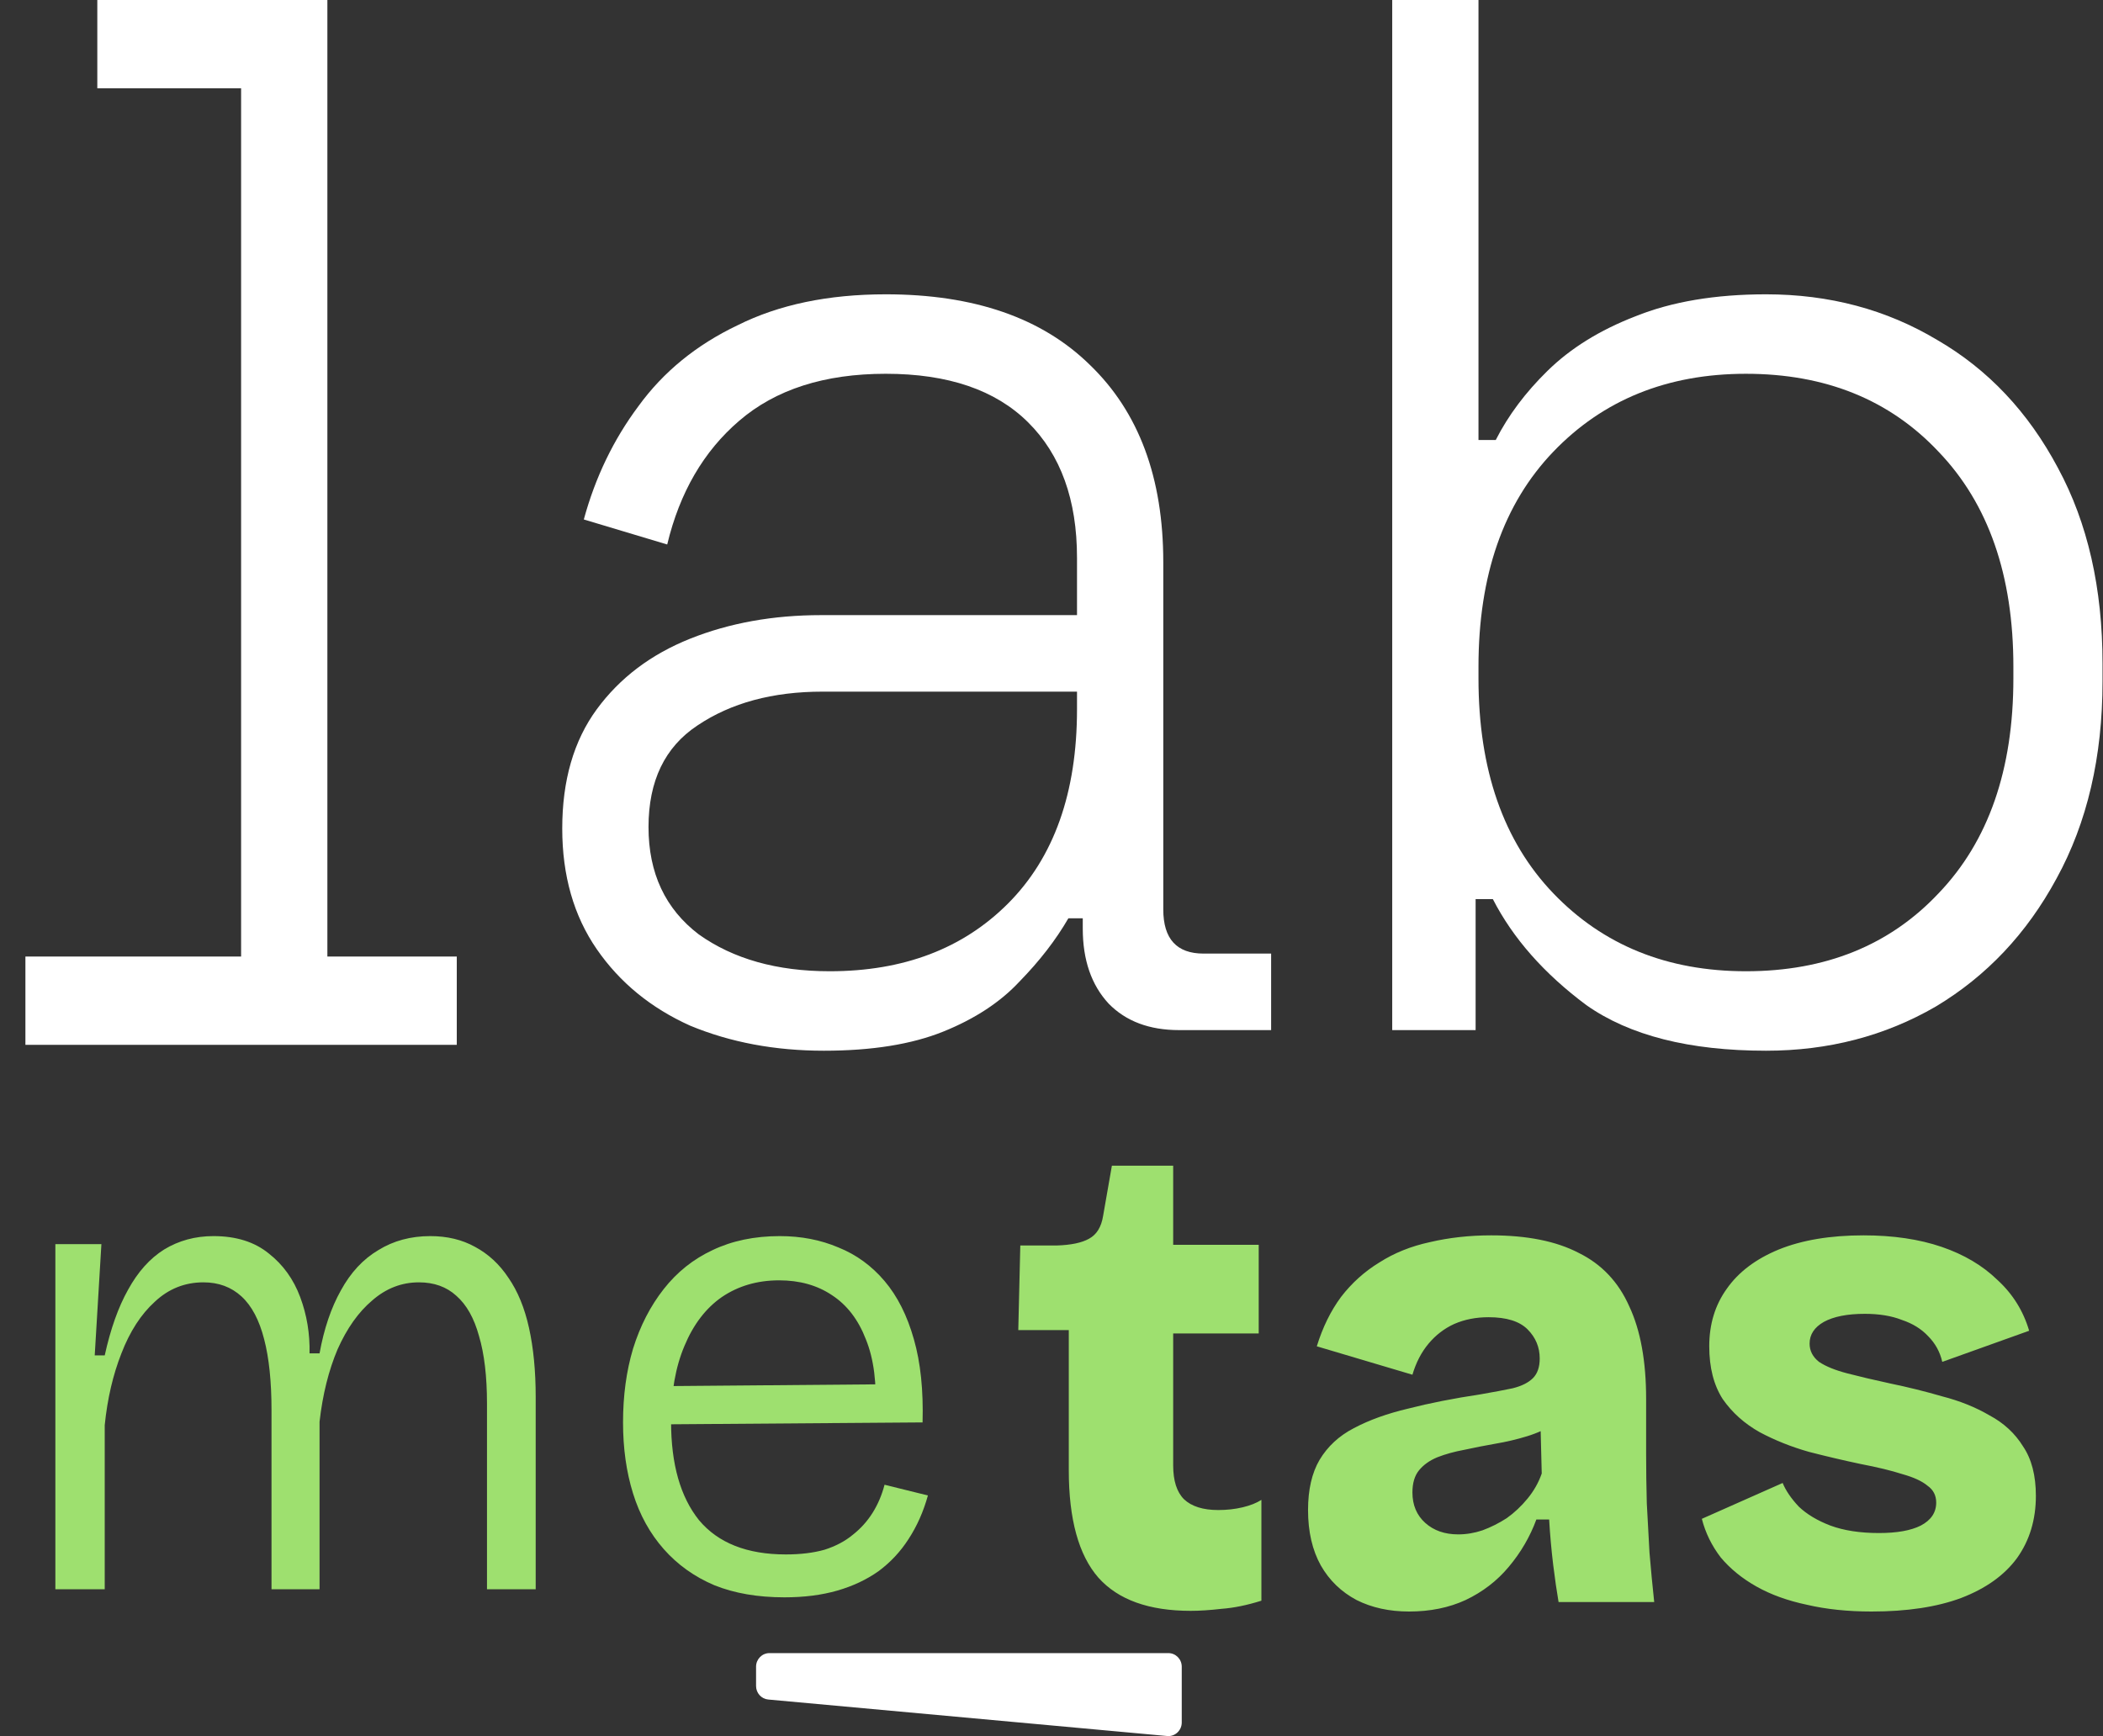 <svg xmlns="http://www.w3.org/2000/svg" width="195" height="161" viewBox="0 0 195 161" fill="none"><rect x="0" y="0" width="195" height="161" fill="#333333" stroke="none"/><path d="M163.757 97.441C156.648 97.441 151.092 96.031 147.092 93.21C143.182 90.298 140.293 87.023 138.426 83.384H136.826V95.53H129.093V0H137.092V40.805H138.693C139.848 38.53 141.448 36.392 143.492 34.391C145.625 32.298 148.337 30.615 151.625 29.341C155.002 27.977 159.047 27.294 163.757 27.294C169.624 27.294 174.914 28.704 179.624 31.525C184.336 34.254 188.069 38.212 190.824 43.398C193.579 48.493 194.957 54.543 194.957 61.549V63.186C194.957 70.192 193.535 76.287 190.69 81.474C187.935 86.569 184.202 90.526 179.491 93.346C174.781 96.076 169.536 97.441 163.757 97.441ZM161.891 90.071C169.269 90.071 175.224 87.66 179.757 82.838C184.38 78.016 186.69 71.374 186.69 62.913V61.822C186.69 53.36 184.38 46.719 179.757 41.897C175.224 37.075 169.269 34.664 161.891 34.664C154.603 34.664 148.648 37.075 144.025 41.897C139.404 46.719 137.092 53.36 137.092 61.822V62.913C137.092 71.374 139.404 78.016 144.025 82.838C148.648 87.66 154.603 90.071 161.891 90.071Z" fill="white"></path><path d="M76.4 97.441C71.866 97.441 67.733 96.667 64 95.12C60.355 93.483 57.467 91.116 55.334 88.023C53.2 84.931 52.134 81.2 52.134 76.833C52.134 72.375 53.2 68.69 55.334 65.779C57.467 62.868 60.355 60.684 64 59.228C67.644 57.773 71.689 57.045 76.133 57.045H99.865V51.722C99.865 46.354 98.355 42.169 95.332 39.167C92.31 36.165 87.911 34.663 82.133 34.663C76.445 34.663 71.911 36.119 68.533 39.031C65.244 41.851 63.022 45.672 61.867 50.494L54.134 48.174C55.2 44.262 56.889 40.759 59.2 37.666C61.511 34.481 64.578 31.98 68.4 30.16C72.222 28.249 76.799 27.294 82.133 27.294C90.311 27.294 96.621 29.477 101.065 33.845C105.598 38.212 107.865 44.307 107.865 52.132V84.339C107.865 87.069 109.109 88.433 111.599 88.433H117.865V95.529H109.332C106.576 95.529 104.399 94.711 102.799 93.073C101.198 91.344 100.399 89.025 100.399 86.113V85.158H99.066C97.91 87.159 96.399 89.115 94.532 91.026C92.754 92.936 90.399 94.483 87.466 95.666C84.532 96.849 80.844 97.441 76.4 97.441ZM76.932 90.071C83.777 90.071 89.287 87.978 93.466 83.793C97.732 79.517 99.865 73.512 99.865 65.779V64.141H76.266C71.644 64.141 67.777 65.187 64.667 67.28C61.645 69.282 60.133 72.421 60.133 76.697C60.133 80.972 61.689 84.293 64.8 86.658C68 88.933 72.044 90.071 76.932 90.071Z" fill="white"></path><path d="M22.356 95.53V0H30.356V95.53H22.356Z" fill="white"></path><path d="M2.356 88.707H42.355V96.895H2.356V88.707Z" fill="white"></path><path d="M9.023 0H29.023V8.188H9.023V0Z" fill="white"></path><path d="M108.227 160.994C108.951 161.061 109.577 160.48 109.577 159.739V154.565C109.577 153.869 109.022 153.305 108.338 153.305H71.344C70.66 153.305 70.106 153.869 70.106 154.565V156.354C70.106 157.005 70.594 157.55 71.233 157.609L108.227 160.994Z" fill="white"></path><path d="M5.134 147.386V127.809V115.379H9.402L8.783 125.696H9.711C10.247 123.251 10.969 121.221 11.876 119.605C12.784 117.948 13.897 116.705 15.217 115.876C16.578 115.047 18.103 114.633 19.794 114.633C21.897 114.633 23.609 115.171 24.928 116.249C26.248 117.285 27.217 118.631 27.836 120.289C28.454 121.946 28.743 123.686 28.702 125.509H29.63C30.042 123.23 30.702 121.283 31.609 119.667C32.516 118.01 33.671 116.767 35.073 115.938C36.475 115.068 38.084 114.633 39.898 114.633C41.465 114.633 42.847 114.964 44.042 115.627C45.28 116.29 46.311 117.243 47.135 118.486C48.001 119.729 48.641 121.283 49.053 123.147C49.465 125.012 49.672 127.146 49.672 129.549V147.386H45.156V130.17C45.156 127.643 44.908 125.551 44.414 123.893C43.96 122.236 43.259 120.993 42.31 120.164C41.403 119.336 40.248 118.921 38.846 118.921C37.238 118.921 35.795 119.481 34.516 120.599C33.238 121.677 32.166 123.189 31.3 125.136C30.475 127.084 29.918 129.321 29.63 131.849V147.386H25.176V130.792C25.176 128.14 24.949 125.944 24.495 124.204C24.042 122.422 23.341 121.096 22.392 120.226C21.444 119.356 20.268 118.921 18.866 118.921C17.134 118.921 15.629 119.522 14.351 120.724C13.072 121.884 12.041 123.479 11.258 125.509C10.474 127.498 9.959 129.715 9.711 132.159V147.386H5.134ZM72.74 148.132C70.266 148.132 68.101 147.759 66.245 147.013C64.39 146.226 62.823 145.107 61.544 143.657C60.266 142.207 59.317 140.488 58.699 138.499C58.08 136.51 57.771 134.314 57.771 131.911C57.771 129.425 58.08 127.146 58.699 125.074C59.358 122.961 60.307 121.117 61.544 119.543C62.781 117.968 64.287 116.767 66.06 115.938C67.874 115.068 69.957 114.633 72.308 114.633C74.287 114.633 76.101 114.985 77.751 115.689C79.4 116.352 80.823 117.388 82.019 118.797C83.215 120.206 84.122 122.008 84.741 124.204C85.359 126.359 85.627 128.927 85.545 131.911L60.554 132.097V128.555L82.7 128.368L81.153 131.041C81.318 128.306 81.029 126.027 80.287 124.204C79.586 122.381 78.534 121.014 77.132 120.102C75.772 119.191 74.143 118.735 72.246 118.735C70.225 118.735 68.452 119.253 66.926 120.289C65.441 121.324 64.287 122.837 63.462 124.826C62.637 126.773 62.225 129.114 62.225 131.849C62.225 135.785 63.091 138.83 64.823 140.985C66.596 143.098 69.276 144.154 72.864 144.154C74.225 144.154 75.421 144.009 76.452 143.719C77.483 143.388 78.349 142.932 79.05 142.352C79.792 141.772 80.411 141.088 80.906 140.301C81.401 139.514 81.772 138.644 82.019 137.691L86.04 138.685C85.628 140.177 85.03 141.523 84.246 142.725C83.504 143.885 82.576 144.88 81.462 145.708C80.349 146.495 79.071 147.096 77.627 147.511C76.184 147.925 74.555 148.132 72.74 148.132Z" fill="#9EE06F"></path><path d="M110.406 149.385C106.535 149.385 103.683 148.361 101.851 146.311C100.02 144.22 99.103 140.894 99.103 136.335V123.347H94.42L94.607 115.504H97.979C99.311 115.462 100.311 115.253 100.977 114.877C101.684 114.5 102.122 113.789 102.288 112.744L103.1 108.101H108.783V115.441H116.714V123.661H108.783V135.896C108.783 137.318 109.116 138.363 109.782 139.033C110.489 139.702 111.551 140.037 112.967 140.037C113.758 140.037 114.507 139.953 115.215 139.786C115.922 139.618 116.506 139.388 116.963 139.095V148.444C115.631 148.863 114.403 149.114 113.279 149.197C112.197 149.322 111.239 149.385 110.406 149.385ZM130.655 149.448C128.823 149.448 127.199 149.092 125.784 148.381C124.369 147.628 123.265 146.562 122.475 145.181C121.683 143.759 121.288 142.044 121.288 140.037C121.288 138.154 121.642 136.606 122.35 135.394C123.099 134.139 124.161 133.156 125.535 132.445C126.95 131.692 128.636 131.085 130.593 130.625C132.549 130.123 134.777 129.684 137.275 129.308C138.482 129.099 139.481 128.91 140.272 128.743C141.104 128.534 141.729 128.22 142.145 127.802C142.561 127.383 142.77 126.777 142.77 125.982C142.77 124.936 142.395 124.037 141.646 123.284C140.896 122.531 139.689 122.155 138.024 122.155C136.858 122.155 135.796 122.364 134.839 122.782C133.923 123.201 133.132 123.807 132.466 124.602C131.8 125.397 131.3 126.359 130.967 127.488L122.1 124.853C122.641 123.096 123.39 121.57 124.348 120.273C125.347 118.976 126.534 117.909 127.907 117.073C129.281 116.194 130.843 115.567 132.591 115.191C134.381 114.772 136.275 114.563 138.274 114.563C141.604 114.563 144.31 115.107 146.392 116.194C148.515 117.24 150.076 118.892 151.075 121.151C152.116 123.368 152.637 126.233 152.637 129.747V134.829C152.637 136.335 152.657 137.861 152.699 139.409C152.782 140.915 152.865 142.442 152.949 143.989C153.074 145.495 153.219 147.022 153.386 148.57H144.518C144.352 147.608 144.185 146.457 144.019 145.119C143.852 143.738 143.727 142.337 143.644 140.915H142.458C141.874 142.504 141.021 143.969 139.897 145.307C138.815 146.604 137.483 147.628 135.901 148.381C134.36 149.092 132.612 149.448 130.655 149.448ZM135.214 142.295C135.963 142.295 136.713 142.17 137.462 141.919C138.253 141.626 139.002 141.249 139.71 140.79C140.418 140.288 141.063 139.681 141.646 138.97C142.229 138.259 142.666 137.485 142.957 136.648L142.832 131.692L144.206 132.006C143.415 132.507 142.541 132.905 141.583 133.198C140.625 133.491 139.648 133.72 138.648 133.888C137.69 134.055 136.733 134.244 135.776 134.452C134.86 134.62 134.027 134.85 133.278 135.143C132.57 135.436 132.008 135.833 131.592 136.335C131.175 136.837 130.967 137.527 130.967 138.405C130.967 139.577 131.363 140.518 132.154 141.229C132.944 141.94 133.965 142.295 135.214 142.295ZM173.539 149.448C171.332 149.448 169.334 149.239 167.544 148.821C165.754 148.444 164.193 147.879 162.861 147.127C161.528 146.374 160.425 145.474 159.551 144.429C158.718 143.341 158.135 142.149 157.803 140.852L165.296 137.527C165.587 138.238 166.087 138.97 166.795 139.723C167.544 140.434 168.522 141.02 169.73 141.48C170.979 141.94 172.478 142.17 174.226 142.17C175.891 142.17 177.182 141.94 178.098 141.48C179.055 140.978 179.534 140.267 179.534 139.346C179.534 138.677 179.263 138.154 178.722 137.778C178.223 137.359 177.452 137.004 176.412 136.711C175.371 136.377 174.08 136.063 172.54 135.77C170.958 135.436 169.355 135.059 167.732 134.641C166.108 134.181 164.588 133.574 163.173 132.821C161.757 132.026 160.613 131.002 159.738 129.747C158.905 128.45 158.49 126.819 158.49 124.853C158.49 122.803 159.03 121.026 160.113 119.52C161.195 117.972 162.798 116.759 164.922 115.881C167.086 115.002 169.709 114.563 172.79 114.563C175.538 114.563 177.952 114.919 180.034 115.63C182.115 116.341 183.843 117.366 185.217 118.704C186.632 120.001 187.61 121.57 188.152 123.41L180.096 126.296C179.888 125.376 179.451 124.581 178.785 123.912C178.16 123.242 177.349 122.74 176.349 122.406C175.391 122.029 174.247 121.841 172.915 121.841C171.291 121.841 170.021 122.092 169.106 122.594C168.231 123.096 167.794 123.766 167.794 124.602C167.794 125.271 168.085 125.836 168.668 126.296C169.293 126.714 170.167 127.07 171.291 127.363C172.415 127.656 173.747 127.969 175.288 128.304C176.911 128.638 178.514 129.036 180.096 129.496C181.72 129.914 183.177 130.5 184.468 131.253C185.8 131.964 186.84 132.926 187.59 134.139C188.38 135.31 188.776 136.837 188.776 138.719C188.776 140.936 188.193 142.86 187.028 144.491C185.862 146.081 184.134 147.315 181.845 148.193C179.597 149.03 176.828 149.448 173.539 149.448Z" fill="#9EE06F"></path></svg>